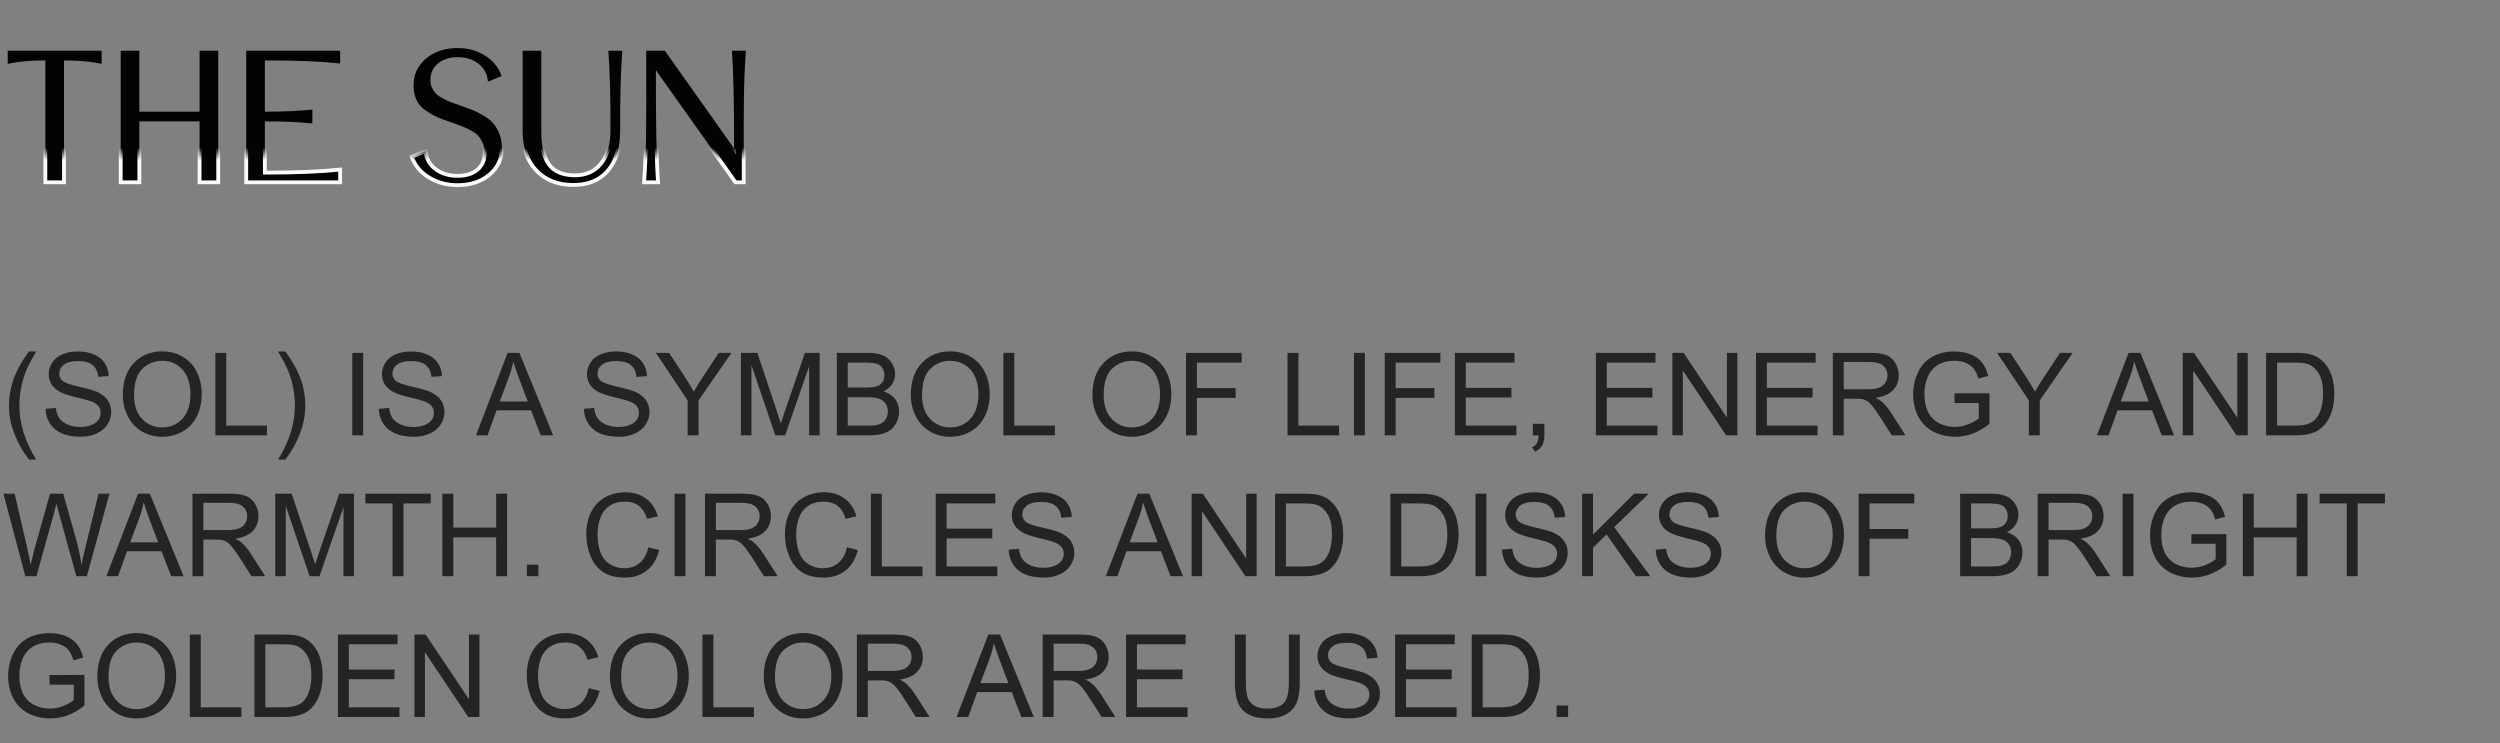 <?xml version="1.0" encoding="UTF-8"?> <svg xmlns="http://www.w3.org/2000/svg" viewBox="0 0 195.157 58" fill="none"><rect x="0" y="0" width="195.157" height="58" fill="#808080" stroke="none"/><path d="M2.261 35.877C1.825 35.326 1.456 34.682 1.154 33.944C0.853 33.206 0.702 32.442 0.702 31.651C0.702 30.955 0.815 30.287 1.04 29.648C1.304 28.908 1.711 28.17 2.261 27.435H2.828C2.473 28.044 2.239 28.479 2.125 28.739C1.946 29.143 1.806 29.565 1.703 30.004C1.577 30.552 1.514 31.102 1.514 31.656C1.514 33.064 1.952 34.471 2.828 35.877H2.261ZM3.557 31.915L4.361 31.845C4.399 32.167 4.487 32.432 4.624 32.64C4.765 32.845 4.982 33.012 5.274 33.14C5.567 33.266 5.897 33.329 6.263 33.329C6.588 33.329 6.875 33.281 7.124 33.184C7.372 33.088 7.557 32.956 7.677 32.789C7.8 32.619 7.861 32.435 7.861 32.236C7.861 32.034 7.803 31.858 7.686 31.709C7.569 31.556 7.375 31.429 7.106 31.326C6.933 31.259 6.551 31.155 5.96 31.015C5.368 30.871 4.954 30.736 4.717 30.61C4.409 30.449 4.179 30.25 4.027 30.013C3.878 29.773 3.803 29.505 3.803 29.209C3.803 28.884 3.895 28.581 4.08 28.3C4.264 28.016 4.533 27.801 4.888 27.654C5.242 27.508 5.636 27.435 6.069 27.435C6.547 27.435 6.967 27.512 7.33 27.668C7.696 27.82 7.977 28.045 8.173 28.344C8.37 28.643 8.475 28.981 8.49 29.359L7.673 29.42C7.629 29.013 7.479 28.706 7.225 28.498C6.973 28.29 6.599 28.186 6.105 28.186C5.589 28.186 5.213 28.281 4.976 28.471C4.741 28.659 4.624 28.886 4.624 29.152C4.624 29.384 4.708 29.574 4.875 29.723C5.039 29.873 5.466 30.026 6.157 30.184C6.851 30.34 7.327 30.476 7.585 30.593C7.96 30.766 8.236 30.985 8.415 31.252C8.594 31.515 8.683 31.82 8.683 32.165C8.683 32.508 8.585 32.832 8.389 33.136C8.192 33.438 7.91 33.673 7.541 33.843C7.175 34.01 6.762 34.094 6.302 34.094C5.719 34.094 5.23 34.009 4.835 33.839C4.443 33.669 4.134 33.414 3.908 33.075C3.686 32.732 3.569 32.345 3.557 31.915ZM9.588 30.848C9.588 29.779 9.875 28.943 10.449 28.34C11.023 27.733 11.763 27.43 12.671 27.43C13.266 27.43 13.802 27.572 14.279 27.857C14.756 28.14 15.119 28.537 15.368 29.047C15.62 29.553 15.746 30.129 15.746 30.773C15.746 31.426 15.614 32.01 15.351 32.526C15.087 33.041 14.714 33.432 14.231 33.698C13.747 33.962 13.226 34.094 12.667 34.094C12.061 34.094 11.519 33.947 11.042 33.655C10.564 33.362 10.203 32.962 9.957 32.455C9.711 31.949 9.588 31.413 9.588 30.848ZM10.466 30.861C10.466 31.637 10.674 32.249 11.09 32.697C11.509 33.142 12.033 33.364 12.662 33.364C13.304 33.364 13.831 33.139 14.244 32.688C14.66 32.237 14.867 31.597 14.867 30.769C14.867 30.244 14.778 29.788 14.6 29.398C14.424 29.006 14.165 28.703 13.822 28.489C13.482 28.272 13.1 28.164 12.676 28.164C12.072 28.164 11.553 28.372 11.116 28.788C10.683 29.2 10.466 29.892 10.466 30.861ZM16.813 33.984V27.544H17.665V33.224H20.837V33.984H16.813ZM22.273 35.877H21.706C22.582 34.471 23.02 33.064 23.02 31.656C23.02 31.105 22.957 30.559 22.831 30.017C22.731 29.578 22.592 29.157 22.414 28.752C22.299 28.489 22.064 28.05 21.706 27.435H22.273C22.824 28.17 23.231 28.908 23.494 29.648C23.72 30.287 23.832 30.955 23.832 31.651C23.832 32.442 23.68 33.206 23.376 33.944C23.074 34.682 22.706 35.326 22.273 35.877ZM27.5 33.984V27.544H28.352V33.984H27.5ZM29.569 31.915L30.373 31.845C30.411 32.167 30.499 32.432 30.636 32.64C30.777 32.845 30.994 33.012 31.286 33.14C31.579 33.266 31.909 33.329 32.275 33.329C32.6 33.329 32.887 33.281 33.135 33.184C33.385 33.088 33.569 32.956 33.689 32.789C33.812 32.619 33.874 32.435 33.874 32.236C33.874 32.034 33.815 31.858 33.698 31.709C33.581 31.556 33.387 31.429 33.118 31.326C32.945 31.259 32.563 31.155 31.972 31.015C31.38 30.871 30.966 30.736 30.729 30.61C30.421 30.449 30.191 30.25 30.039 30.013C29.89 29.773 29.815 29.505 29.815 29.209C29.815 28.884 29.907 28.581 30.092 28.3C30.276 28.016 30.545 27.801 30.9 27.654C31.254 27.508 31.648 27.435 32.081 27.435C32.559 27.435 32.979 27.512 33.342 27.668C33.708 27.82 33.989 28.045 34.185 28.344C34.382 28.643 34.487 28.981 34.502 29.359L33.685 29.42C33.641 29.013 33.491 28.706 33.237 28.498C32.985 28.29 32.611 28.186 32.116 28.186C31.601 28.186 31.225 28.281 30.988 28.471C30.753 28.659 30.636 28.886 30.636 29.152C30.636 29.384 30.72 29.574 30.887 29.723C31.051 29.873 31.478 30.026 32.169 30.184C32.863 30.34 33.339 30.476 33.597 30.593C33.972 30.766 34.248 30.985 34.427 31.252C34.606 31.515 34.695 31.82 34.695 32.165C34.695 32.508 34.597 32.832 34.401 33.136C34.204 33.438 33.922 33.673 33.553 33.843C33.187 34.01 32.774 34.094 32.314 34.094C31.731 34.094 31.242 34.009 30.847 33.839C30.455 33.669 30.146 33.414 29.92 33.075C29.698 32.732 29.581 32.345 29.569 31.915ZM37.155 33.984L39.628 27.544H40.546L43.181 33.984H42.21L41.459 32.034H38.767L38.06 33.984H37.155ZM39.013 31.34H41.196L40.524 29.556C40.319 29.014 40.166 28.569 40.067 28.221C39.985 28.634 39.869 29.044 39.72 29.451L39.013 31.34ZM45.575 31.915L46.379 31.845C46.417 32.167 46.505 32.432 46.642 32.64C46.783 32.845 47 33.012 47.293 33.14C47.585 33.266 47.915 33.329 48.281 33.329C48.606 33.329 48.893 33.281 49.142 33.184C49.391 33.088 49.575 32.956 49.695 32.789C49.818 32.619 49.88 32.435 49.88 32.236C49.88 32.034 49.821 31.858 49.704 31.709C49.587 31.556 49.394 31.429 49.124 31.326C48.951 31.259 48.569 31.155 47.978 31.015C47.386 30.871 46.972 30.736 46.735 30.61C46.427 30.449 46.197 30.25 46.045 30.013C45.896 29.773 45.821 29.505 45.821 29.209C45.821 28.884 45.913 28.581 46.098 28.3C46.282 28.016 46.552 27.801 46.906 27.654C47.26 27.508 47.654 27.435 48.087 27.435C48.565 27.435 48.985 27.512 49.348 27.668C49.714 27.82 49.995 28.045 50.191 28.344C50.388 28.643 50.493 28.981 50.508 29.359L49.691 29.42C49.647 29.013 49.497 28.706 49.243 28.498C48.991 28.29 48.617 28.186 48.123 28.186C47.607 28.186 47.231 28.281 46.994 28.471C46.76 28.659 46.642 28.886 46.642 29.152C46.642 29.384 46.726 29.574 46.893 29.723C47.057 29.873 47.484 30.026 48.175 30.184C48.869 30.34 49.345 30.476 49.603 30.593C49.978 30.766 50.254 30.985 50.433 31.252C50.612 31.515 50.701 31.82 50.701 32.165C50.701 32.508 50.603 32.832 50.407 33.136C50.211 33.438 49.928 33.673 49.559 33.843C49.193 34.01 48.78 34.094 48.32 34.094C47.738 34.094 47.249 34.009 46.853 33.839C46.461 33.669 46.152 33.414 45.926 33.075C45.704 32.732 45.587 32.345 45.575 31.915ZM53.679 33.984V31.256L51.197 27.544H52.234L53.503 29.486C53.738 29.849 53.956 30.212 54.158 30.575C54.351 30.239 54.585 29.859 54.861 29.438L56.108 27.544H57.101L54.531 31.256V33.984H53.679ZM57.839 33.984V27.544H59.121L60.645 32.104C60.786 32.529 60.889 32.846 60.953 33.057C61.026 32.823 61.14 32.479 61.296 32.025L62.837 27.544H63.984V33.984H63.162V28.594L61.291 33.984H60.522L58.66 28.502V33.984H57.839ZM65.323 33.984V27.544H67.739C68.231 27.544 68.625 27.61 68.921 27.742C69.22 27.871 69.452 28.072 69.619 28.344C69.789 28.613 69.874 28.896 69.874 29.192C69.874 29.467 69.799 29.726 69.65 29.969C69.501 30.212 69.275 30.408 68.973 30.558C69.363 30.672 69.662 30.867 69.87 31.142C70.08 31.417 70.186 31.742 70.186 32.117C70.186 32.419 70.121 32.7 69.993 32.96C69.867 33.218 69.71 33.417 69.523 33.558C69.335 33.698 69.099 33.805 68.816 33.878C68.534 33.949 68.189 33.984 67.779 33.984H65.323ZM66.176 30.25H67.568C67.946 30.25 68.217 30.225 68.38 30.176C68.597 30.111 68.76 30.004 68.868 29.855C68.979 29.706 69.035 29.518 69.035 29.293C69.035 29.079 68.984 28.892 68.881 28.731C68.779 28.566 68.632 28.455 68.442 28.397C68.252 28.335 67.925 28.304 67.463 28.304H66.176V30.25ZM66.176 33.224H67.779C68.054 33.224 68.247 33.214 68.359 33.193C68.555 33.158 68.719 33.1 68.851 33.018C68.982 32.936 69.091 32.817 69.176 32.662C69.261 32.504 69.303 32.322 69.303 32.117C69.303 31.877 69.242 31.669 69.118 31.493C68.995 31.315 68.824 31.19 68.605 31.12C68.388 31.047 68.075 31.01 67.665 31.01H66.176V33.224ZM71.099 30.848C71.099 29.779 71.387 28.943 71.961 28.34C72.534 27.733 73.275 27.43 74.183 27.43C74.777 27.43 75.313 27.572 75.791 27.857C76.268 28.14 76.631 28.537 76.88 29.047C77.132 29.553 77.258 30.129 77.258 30.773C77.258 31.426 77.126 32.01 76.862 32.526C76.599 33.041 76.226 33.432 75.742 33.698C75.259 33.962 74.738 34.094 74.178 34.094C73.573 34.094 73.031 33.947 72.554 33.655C72.076 33.362 71.714 32.962 71.469 32.455C71.222 31.949 71.099 31.413 71.099 30.848ZM71.978 30.861C71.978 31.637 72.186 32.249 72.602 32.697C73.021 33.142 73.545 33.364 74.174 33.364C74.815 33.364 75.343 33.139 75.755 32.688C76.171 32.237 76.379 31.597 76.379 30.769C76.379 30.244 76.29 29.788 76.111 29.398C75.936 29.006 75.677 28.703 75.334 28.489C74.994 28.272 74.612 28.164 74.187 28.164C73.584 28.164 73.064 28.372 72.628 28.788C72.195 29.2 71.978 29.892 71.978 30.861ZM78.325 33.984V27.544H79.177V33.224H82.349V33.984H78.325ZM85.278 30.848C85.278 29.779 85.565 28.943 86.139 28.34C86.713 27.733 87.454 27.43 88.362 27.43C88.956 27.43 89.492 27.572 89.969 27.857C90.447 28.14 90.81 28.537 91.059 29.047C91.311 29.553 91.437 30.129 91.437 30.773C91.437 31.426 91.305 32.01 91.041 32.526C90.778 33.041 90.404 33.432 89.921 33.698C89.438 33.962 88.917 34.094 88.357 34.094C87.751 34.094 87.21 33.947 86.732 33.655C86.255 33.362 85.893 32.962 85.647 32.455C85.401 31.949 85.278 31.413 85.278 30.848ZM86.157 30.861C86.157 31.637 86.365 32.249 86.78 32.697C87.199 33.142 87.724 33.364 88.353 33.364C88.994 33.364 89.521 33.139 89.934 32.688C90.35 32.237 90.558 31.597 90.558 30.769C90.558 30.244 90.469 29.788 90.29 29.398C90.114 29.006 89.855 28.703 89.513 28.489C89.173 28.272 88.791 28.164 88.366 28.164C87.763 28.164 87.243 28.372 86.807 28.788C86.373 29.2 86.157 29.892 86.157 30.861ZM92.583 33.984V27.544H96.927V28.304H93.435V30.299H96.457V31.058H93.435V33.984H92.583ZM100.507 33.984V27.544H101.359V33.224H104.53V33.984H100.507ZM105.695 33.984V27.544H106.547V33.984H105.695ZM108.097 33.984V27.544H112.441V28.304H108.949V30.299H111.971V31.058H108.949V33.984H108.097ZM113.57 33.984V27.544H118.226V28.304H114.422V30.277H117.984V31.032H114.422V33.224H118.375V33.984H113.57ZM119.658 33.984V33.083H120.558V33.984C120.558 34.315 120.5 34.581 120.383 34.783C120.266 34.988 120.08 35.146 119.825 35.258L119.605 34.919C119.772 34.846 119.895 34.738 119.974 34.594C120.053 34.454 120.097 34.25 120.106 33.984H119.658ZM124.578 33.984V27.544H129.234V28.304H125.43V30.277H128.992V31.032H125.43V33.224H129.383V33.984H124.578ZM130.551 33.984V27.544H131.425L134.807 32.6V27.544H135.625V33.984H134.75L131.368 28.924V33.984H130.551ZM137.078 33.984V27.544H141.734V28.304H137.93V30.277H141.493V31.032H137.93V33.224H141.884V33.984H137.078ZM143.074 33.984V27.544H145.929C146.503 27.544 146.939 27.603 147.238 27.72C147.537 27.835 147.776 28.038 147.954 28.331C148.133 28.624 148.222 28.947 148.222 29.302C148.222 29.758 148.074 30.143 147.778 30.457C147.483 30.77 147.026 30.969 146.408 31.054C146.633 31.162 146.805 31.269 146.922 31.375C147.171 31.603 147.406 31.889 147.629 32.231L148.749 33.984H147.677L146.825 32.644C146.576 32.258 146.371 31.962 146.21 31.757C146.049 31.552 145.904 31.408 145.775 31.326C145.65 31.244 145.521 31.187 145.389 31.155C145.292 31.135 145.134 31.124 144.915 31.124H143.926V33.984H143.074ZM143.926 30.387H145.758C146.147 30.387 146.452 30.347 146.672 30.268C146.891 30.186 147.058 30.057 147.172 29.881C147.286 29.703 147.343 29.509 147.343 29.302C147.343 28.997 147.232 28.747 147.01 28.55C146.79 28.354 146.442 28.256 145.964 28.256H143.926V30.387ZM152.575 31.458V30.703L155.303 30.698V33.088C154.884 33.422 154.452 33.673 154.007 33.843C153.562 34.01 153.105 34.094 152.636 34.094C152.004 34.094 151.429 33.959 150.91 33.689C150.395 33.417 150.005 33.025 149.742 32.512C149.478 32 149.347 31.428 149.347 30.795C149.347 30.168 149.477 29.584 149.737 29.042C150.001 28.498 150.379 28.094 150.871 27.83C151.363 27.566 151.929 27.435 152.57 27.435C153.036 27.435 153.456 27.511 153.831 27.663C154.209 27.813 154.505 28.022 154.718 28.291C154.932 28.561 155.095 28.912 155.206 29.346L154.437 29.556C154.341 29.228 154.221 28.971 154.077 28.783C153.934 28.596 153.729 28.446 153.462 28.335C153.196 28.221 152.9 28.164 152.575 28.164C152.185 28.164 151.849 28.224 151.565 28.344C151.281 28.461 151.051 28.616 150.875 28.81C150.702 29.003 150.568 29.215 150.471 29.447C150.307 29.845 150.225 30.277 150.225 30.742C150.225 31.316 150.323 31.796 150.519 32.183C150.718 32.57 151.007 32.856 151.385 33.044C151.762 33.231 152.163 33.325 152.588 33.325C152.957 33.325 153.317 33.255 153.669 33.114C154.02 32.971 154.286 32.818 154.468 32.657V31.458H152.575ZM158.377 33.984V31.256L155.896 27.544H156.932L158.202 29.486C158.436 29.849 158.654 30.212 158.856 30.575C159.049 30.239 159.284 29.859 159.559 29.438L160.806 27.544H161.799L159.23 31.256V33.984H158.377ZM163.692 33.984L166.165 27.544H167.083L169.719 33.984H168.748L167.997 32.034H165.304L164.597 33.984H163.692ZM165.55 31.34H167.733L167.061 29.556C166.856 29.014 166.704 28.569 166.604 28.221C166.522 28.634 166.407 29.044 166.257 29.451L165.55 31.34ZM170.391 33.984V27.544H171.265L174.647 32.6V27.544H175.464V33.984H174.59L171.208 28.924V33.984H170.391ZM176.9 33.984V27.544H179.118C179.619 27.544 180.001 27.575 180.265 27.637C180.634 27.722 180.949 27.875 181.209 28.098C181.549 28.385 181.802 28.752 181.969 29.2C182.139 29.646 182.224 30.155 182.224 30.729C182.224 31.218 182.167 31.651 182.053 32.029C181.939 32.407 181.792 32.72 181.613 32.969C181.435 33.215 181.239 33.41 181.025 33.553C180.814 33.694 180.558 33.801 180.256 33.874C179.957 33.947 179.613 33.984 179.224 33.984H176.9ZM177.753 33.224H179.127C179.552 33.224 179.884 33.184 180.124 33.105C180.367 33.026 180.561 32.915 180.704 32.771C180.906 32.57 181.063 32.299 181.174 31.959C181.288 31.616 181.346 31.202 181.346 30.716C181.346 30.042 181.234 29.525 181.012 29.165C180.792 28.802 180.524 28.559 180.208 28.436C179.979 28.348 179.612 28.304 179.105 28.304H177.753V33.224ZM1.976 44.979L0.267 38.539H1.141L2.121 42.76C2.226 43.203 2.317 43.642 2.393 44.078C2.557 43.39 2.654 42.993 2.683 42.888L3.908 38.539H4.936L5.859 41.798C6.09 42.607 6.257 43.367 6.359 44.078C6.441 43.671 6.548 43.204 6.68 42.677L7.69 38.539H8.547L6.781 44.979H5.96L4.602 40.072C4.488 39.662 4.421 39.411 4.4 39.317C4.333 39.612 4.27 39.864 4.211 40.072L2.845 44.979H1.976ZM8.305 44.979L10.778 38.539H11.696L14.332 44.979H13.361L12.61 43.028H9.917L9.21 44.979H8.305ZM10.163 42.334H12.346L11.674 40.551C11.469 40.009 11.317 39.564 11.217 39.216C11.135 39.629 11.02 40.038 10.87 40.446L10.163 42.334ZM15.026 44.979V38.539H17.881C18.455 38.539 18.891 38.598 19.19 38.715C19.488 38.829 19.727 39.033 19.906 39.326C20.084 39.618 20.174 39.942 20.174 40.296C20.174 40.753 20.026 41.138 19.73 41.452C19.434 41.765 18.977 41.964 18.359 42.049C18.585 42.157 18.756 42.264 18.873 42.37C19.122 42.598 19.358 42.883 19.581 43.226L20.701 44.979H19.629L18.777 43.639C18.528 43.252 18.323 42.957 18.162 42.752C18.001 42.547 17.856 42.403 17.727 42.321C17.601 42.239 17.472 42.182 17.34 42.15C17.244 42.129 17.086 42.119 16.866 42.119H15.878V44.979H15.026ZM15.878 41.381H17.709C18.099 41.381 18.403 41.342 18.623 41.263C18.843 41.181 19.01 41.052 19.124 40.876C19.238 40.697 19.295 40.504 19.295 40.296C19.295 39.992 19.184 39.741 18.961 39.545C18.742 39.349 18.393 39.251 17.916 39.251H15.878V41.381ZM21.487 44.979V38.539H22.769L24.294 43.099C24.434 43.523 24.537 43.841 24.601 44.052C24.674 43.818 24.789 43.474 24.944 43.02L26.485 38.539H27.632V44.979H26.811V39.589L24.939 44.979H24.171L22.308 39.497V44.979H21.487ZM30.645 44.979V39.299H28.523V38.539H33.628V39.299H31.497V44.979H30.645ZM34.532 44.979V38.539H35.384V41.183H38.732V38.539H39.584V44.979H38.732V41.944H35.384V44.979H34.532ZM41.13 44.979V44.078H42.03V44.979H41.13ZM50.609 42.721L51.461 42.936C51.282 43.636 50.96 44.171 50.494 44.539C50.032 44.905 49.465 45.088 48.795 45.088C48.101 45.088 47.535 44.948 47.099 44.667C46.666 44.383 46.335 43.973 46.107 43.437C45.881 42.901 45.768 42.326 45.768 41.711C45.768 41.04 45.896 40.456 46.15 39.958C46.408 39.457 46.773 39.078 47.244 38.82C47.719 38.56 48.24 38.429 48.808 38.429C49.452 38.429 49.994 38.593 50.433 38.921C50.872 39.249 51.178 39.711 51.351 40.305L50.512 40.503C50.363 40.034 50.146 39.693 49.862 39.479C49.578 39.266 49.221 39.159 48.79 39.159C48.295 39.159 47.881 39.277 47.547 39.514C47.216 39.752 46.983 40.071 46.849 40.472C46.714 40.87 46.647 41.282 46.647 41.706C46.647 42.254 46.726 42.733 46.884 43.142C47.045 43.55 47.294 43.854 47.631 44.056C47.967 44.258 48.332 44.359 48.724 44.359C49.202 44.359 49.606 44.222 49.937 43.946C50.268 43.671 50.491 43.263 50.609 42.721ZM52.66 44.979V38.539H53.512V44.979H52.66ZM55.032 44.979V38.539H57.887C58.461 38.539 58.897 38.598 59.196 38.715C59.495 38.829 59.733 39.033 59.912 39.326C60.091 39.618 60.18 39.942 60.18 40.296C60.18 40.753 60.032 41.138 59.736 41.452C59.44 41.765 58.984 41.964 58.366 42.049C58.591 42.157 58.763 42.264 58.88 42.37C59.129 42.598 59.364 42.883 59.587 43.226L60.707 44.979H59.635L58.783 43.639C58.534 43.252 58.329 42.957 58.168 42.752C58.007 42.547 57.862 42.403 57.733 42.321C57.607 42.239 57.478 42.182 57.347 42.15C57.25 42.129 57.092 42.119 56.872 42.119H55.884V44.979H55.032ZM55.884 41.381H57.716C58.105 41.381 58.41 41.342 58.629 41.263C58.849 41.181 59.016 41.052 59.13 40.876C59.244 40.697 59.301 40.504 59.301 40.296C59.301 39.992 59.19 39.741 58.967 39.545C58.748 39.349 58.399 39.251 57.922 39.251H55.884V41.381ZM66.114 42.721L66.966 42.936C66.788 43.636 66.465 44.171 66 44.539C65.537 44.905 64.971 45.088 64.3 45.088C63.606 45.088 63.041 44.948 62.604 44.667C62.171 44.383 61.84 43.973 61.612 43.437C61.386 42.901 61.274 42.326 61.274 41.711C61.274 41.04 61.401 40.456 61.656 39.958C61.913 39.457 62.278 39.078 62.749 38.82C63.224 38.56 63.745 38.429 64.313 38.429C64.957 38.429 65.499 38.593 65.938 38.921C66.378 39.249 66.684 39.711 66.856 40.305L66.017 40.503C65.868 40.034 65.651 39.693 65.367 39.479C65.083 39.266 64.726 39.159 64.296 39.159C63.801 39.159 63.386 39.277 63.053 39.514C62.722 39.752 62.489 40.071 62.354 40.472C62.219 40.87 62.152 41.282 62.152 41.706C62.152 42.254 62.231 42.733 62.389 43.142C62.55 43.55 62.799 43.854 63.136 44.056C63.473 44.258 63.837 44.359 64.23 44.359C64.707 44.359 65.111 44.222 65.442 43.946C65.773 43.671 65.997 43.263 66.114 42.721ZM67.985 44.979V38.539H68.837V44.219H72.009V44.979H67.985ZM73.045 44.979V38.539H77.701V39.299H73.897V41.271H77.46V42.027H73.897V44.219H77.851V44.979H73.045ZM78.738 42.91L79.542 42.839C79.58 43.162 79.668 43.427 79.805 43.635C79.946 43.839 80.163 44.006 80.456 44.135C80.748 44.261 81.078 44.324 81.444 44.324C81.769 44.324 82.056 44.276 82.305 44.179C82.554 44.083 82.738 43.951 82.858 43.784C82.981 43.614 83.043 43.43 83.043 43.23C83.043 43.028 82.984 42.853 82.867 42.703C82.75 42.551 82.557 42.424 82.287 42.321C82.114 42.254 81.732 42.15 81.141 42.009C80.549 41.866 80.135 41.731 79.898 41.605C79.59 41.444 79.36 41.245 79.208 41.008C79.059 40.768 78.984 40.5 78.984 40.204C78.984 39.879 79.076 39.576 79.261 39.295C79.445 39.011 79.715 38.796 80.069 38.649C80.423 38.503 80.817 38.429 81.25 38.429C81.728 38.429 82.148 38.507 82.511 38.662C82.877 38.815 83.158 39.04 83.354 39.339C83.551 39.637 83.656 39.976 83.671 40.353L82.854 40.415C82.81 40.008 82.66 39.7 82.406 39.492C82.154 39.285 81.78 39.181 81.286 39.181C80.77 39.181 80.394 39.276 80.157 39.466C79.923 39.653 79.805 39.881 79.805 40.147C79.805 40.378 79.889 40.569 80.056 40.718C80.22 40.867 80.647 41.021 81.338 41.179C82.032 41.334 82.508 41.471 82.766 41.588C83.141 41.76 83.417 41.98 83.596 42.246C83.775 42.51 83.864 42.815 83.864 43.16C83.864 43.503 83.766 43.826 83.57 44.131C83.373 44.432 83.091 44.668 82.722 44.838C82.356 45.005 81.943 45.088 81.483 45.088C80.901 45.088 80.412 45.004 80.016 44.834C79.624 44.664 79.315 44.409 79.089 44.069C78.867 43.727 78.75 43.34 78.738 42.91ZM86.324 44.979L88.797 38.539H89.715L92.35 44.979H91.379L90.628 43.028H87.936L87.229 44.979H86.324ZM88.182 42.334H90.365L89.693 40.551C89.488 40.009 89.336 39.564 89.236 39.216C89.154 39.629 89.038 40.038 88.889 40.446L88.182 42.334ZM93.022 44.979V38.539H93.896L97.279 43.595V38.539H98.095V44.979H97.221L93.839 39.919V44.979H93.022ZM99.532 44.979V38.539H101.75C102.251 38.539 102.633 38.57 102.896 38.632C103.265 38.716 103.58 38.87 103.841 39.093C104.18 39.38 104.434 39.747 104.601 40.195C104.77 40.64 104.855 41.15 104.855 41.724C104.855 42.213 104.798 42.646 104.684 43.024C104.57 43.402 104.424 43.715 104.245 43.964C104.066 44.21 103.87 44.405 103.656 44.548C103.446 44.689 103.189 44.796 102.888 44.869C102.589 44.942 102.245 44.979 101.855 44.979H99.532ZM100.384 44.219H101.759C102.183 44.219 102.516 44.179 102.756 44.1C102.999 44.021 103.192 43.91 103.336 43.766C103.538 43.564 103.694 43.293 103.806 42.954C103.92 42.611 103.977 42.197 103.977 41.711C103.977 41.037 103.866 40.52 103.643 40.16C103.424 39.797 103.155 39.554 102.839 39.431C102.611 39.343 102.243 39.299 101.737 39.299H100.384V44.219ZM108.536 44.979V38.539H110.755C111.255 38.539 111.637 38.57 111.901 38.632C112.27 38.716 112.585 38.87 112.845 39.093C113.185 39.38 113.438 39.747 113.605 40.195C113.775 40.64 113.86 41.15 113.86 41.724C113.86 42.213 113.803 42.646 113.689 43.024C113.575 43.402 113.428 43.715 113.249 43.964C113.071 44.21 112.875 44.405 112.661 44.548C112.45 44.689 112.194 44.796 111.892 44.869C111.593 44.942 111.249 44.979 110.86 44.979H108.536ZM109.388 44.219H110.763C111.188 44.219 111.52 44.179 111.76 44.1C112.004 44.021 112.197 43.91 112.34 43.766C112.542 43.564 112.699 43.293 112.81 42.954C112.924 42.611 112.982 42.197 112.982 41.711C112.982 41.037 112.87 40.52 112.648 40.16C112.428 39.797 112.16 39.554 111.844 39.431C111.615 39.343 111.248 39.299 110.741 39.299H109.388V44.219ZM115.182 44.979V38.539H116.034V44.979H115.182ZM117.251 42.91L118.055 42.839C118.093 43.162 118.181 43.427 118.318 43.635C118.459 43.839 118.676 44.006 118.968 44.135C119.261 44.261 119.591 44.324 119.957 44.324C120.282 44.324 120.569 44.276 120.818 44.179C121.066 44.083 121.251 43.951 121.371 43.784C121.494 43.614 121.555 43.43 121.555 43.23C121.555 43.028 121.497 42.853 121.38 42.703C121.263 42.551 121.069 42.424 120.8 42.321C120.627 42.254 120.245 42.15 119.654 42.009C119.062 41.866 118.648 41.731 118.41 41.605C118.103 41.444 117.873 41.245 117.721 41.008C117.572 40.768 117.497 40.5 117.497 40.204C117.497 39.879 117.589 39.576 117.774 39.295C117.958 39.011 118.228 38.796 118.582 38.649C118.936 38.503 119.33 38.429 119.763 38.429C120.241 38.429 120.661 38.507 121.024 38.662C121.39 38.815 121.671 39.04 121.867 39.339C122.063 39.637 122.169 39.976 122.184 40.353L121.367 40.415C121.323 40.008 121.173 39.7 120.919 39.492C120.667 39.285 120.293 39.181 119.799 39.181C119.283 39.181 118.907 39.276 118.67 39.466C118.435 39.653 118.318 39.881 118.318 40.147C118.318 40.378 118.402 40.569 118.569 40.718C118.733 40.867 119.16 41.021 119.851 41.179C120.545 41.334 121.021 41.471 121.279 41.588C121.654 41.76 121.93 41.98 122.109 42.246C122.288 42.51 122.377 42.815 122.377 43.16C122.377 43.503 122.279 43.826 122.082 44.131C121.886 44.432 121.604 44.668 121.235 44.838C120.869 45.005 120.456 45.088 119.996 45.088C119.413 45.088 118.924 45.004 118.529 44.834C118.137 44.664 117.828 44.409 117.602 44.069C117.38 43.727 117.263 43.34 117.251 42.91ZM123.506 44.979V38.539H124.358V41.733L127.556 38.539H128.711L126.009 41.148L128.829 44.979H127.705L125.412 41.719L124.358 42.747V44.979H123.506ZM129.251 42.91L130.055 42.839C130.093 43.162 130.181 43.427 130.318 43.635C130.459 43.839 130.676 44.006 130.968 44.135C131.261 44.261 131.591 44.324 131.957 44.324C132.282 44.324 132.569 44.276 132.818 44.179C133.067 44.083 133.251 43.951 133.371 43.784C133.494 43.614 133.556 43.43 133.556 43.23C133.556 43.028 133.497 42.853 133.38 42.703C133.263 42.551 133.069 42.424 132.8 42.321C132.627 42.254 132.245 42.15 131.654 42.009C131.062 41.866 130.648 41.731 130.411 41.605C130.103 41.444 129.873 41.245 129.721 41.008C129.572 40.768 129.497 40.5 129.497 40.204C129.497 39.879 129.589 39.576 129.774 39.295C129.958 39.011 130.228 38.796 130.582 38.649C130.936 38.503 131.33 38.429 131.764 38.429C132.241 38.429 132.661 38.507 133.024 38.662C133.39 38.815 133.671 39.04 133.868 39.339C134.064 39.637 134.169 39.976 134.184 40.353L133.367 40.415C133.323 40.008 133.173 39.7 132.919 39.492C132.667 39.285 132.294 39.181 131.799 39.181C131.283 39.181 130.907 39.276 130.67 39.466C130.435 39.653 130.318 39.881 130.318 40.147C130.318 40.378 130.402 40.569 130.569 40.718C130.733 40.867 131.16 41.021 131.851 41.179C132.545 41.334 133.021 41.471 133.279 41.588C133.654 41.76 133.931 41.98 134.109 42.246C134.288 42.51 134.377 42.815 134.377 43.16C134.377 43.503 134.279 43.826 134.083 44.131C133.887 44.432 133.604 44.668 133.235 44.838C132.869 45.005 132.456 45.088 131.996 45.088C131.414 45.088 130.925 45.004 130.529 44.834C130.137 44.664 129.828 44.409 129.602 44.069C129.38 43.727 129.263 43.34 129.251 42.91ZM137.785 41.842C137.785 40.774 138.073 39.938 138.647 39.334C139.22 38.728 139.961 38.425 140.869 38.425C141.464 38.425 141.999 38.567 142.477 38.851C142.954 39.135 143.317 39.532 143.566 40.041C143.818 40.548 143.944 41.123 143.944 41.768C143.944 42.421 143.812 43.005 143.549 43.52C143.285 44.036 142.912 44.427 142.428 44.693C141.945 44.957 141.424 45.088 140.865 45.088C140.259 45.088 139.717 44.942 139.24 44.649C138.762 44.356 138.4 43.957 138.155 43.45C137.908 42.943 137.785 42.408 137.785 41.842ZM138.664 41.856C138.664 42.631 138.872 43.244 139.288 43.692C139.707 44.137 140.231 44.359 140.86 44.359C141.501 44.359 142.029 44.134 142.442 43.683C142.857 43.232 143.065 42.592 143.065 41.763C143.065 41.239 142.976 40.782 142.797 40.393C142.622 40 142.363 39.697 142.02 39.484C141.68 39.267 141.298 39.159 140.874 39.159C140.27 39.159 139.751 39.367 139.314 39.782C138.881 40.195 138.664 40.886 138.664 41.856ZM145.09 44.979V38.539H149.434V39.299H145.942V41.293H148.964V42.053H145.942V44.979H145.09ZM153.014 44.979V38.539H155.43C155.922 38.539 156.316 38.605 156.612 38.737C156.91 38.866 157.143 39.066 157.31 39.339C157.48 39.608 157.565 39.891 157.565 40.186C157.565 40.462 157.49 40.721 157.341 40.964C157.191 41.207 156.966 41.403 156.664 41.552C157.054 41.667 157.352 41.861 157.56 42.137C157.771 42.412 157.877 42.737 157.877 43.112C157.877 43.413 157.812 43.694 157.683 43.955C157.557 44.213 157.401 44.412 157.213 44.553C157.026 44.693 156.79 44.8 156.506 44.873C156.225 44.943 155.879 44.979 155.47 44.979H153.014ZM153.866 41.245H155.259C155.637 41.245 155.907 41.22 156.071 41.17C156.288 41.106 156.451 40.999 156.559 40.85C156.67 40.7 156.726 40.513 156.726 40.288C156.726 40.074 156.675 39.886 156.572 39.725C156.47 39.561 156.323 39.45 156.133 39.392C155.942 39.33 155.616 39.299 155.153 39.299H153.866V41.245ZM153.866 44.219H155.47C155.745 44.219 155.938 44.208 156.049 44.188C156.245 44.153 156.41 44.094 156.541 44.012C156.673 43.93 156.781 43.812 156.866 43.656C156.951 43.498 156.994 43.317 156.994 43.112C156.994 42.872 156.932 42.664 156.809 42.488C156.686 42.309 156.515 42.185 156.295 42.115C156.079 42.042 155.765 42.005 155.355 42.005H153.866V44.219ZM159.063 44.979V38.539H161.918C162.492 38.539 162.928 38.598 163.227 38.715C163.525 38.829 163.764 39.033 163.943 39.326C164.121 39.618 164.21 39.942 164.21 40.296C164.21 40.753 164.063 41.138 163.767 41.452C163.471 41.765 163.014 41.964 162.397 42.049C162.622 42.157 162.793 42.264 162.91 42.37C163.159 42.598 163.395 42.883 163.617 43.226L164.738 44.979H163.666L162.814 43.639C162.565 43.252 162.36 42.957 162.199 42.752C162.038 42.547 161.893 42.403 161.764 42.321C161.638 42.239 161.509 42.182 161.377 42.15C161.281 42.129 161.123 42.119 160.903 42.119H159.915V44.979H159.063ZM159.915 41.381H161.746C162.136 41.381 162.44 41.342 162.66 41.263C162.88 41.181 163.046 41.052 163.161 40.876C163.275 40.697 163.332 40.504 163.332 40.296C163.332 39.992 163.221 39.741 162.998 39.545C162.779 39.349 162.43 39.251 161.953 39.251H159.915V41.381ZM165.695 44.979V38.539H166.547V44.979H165.695ZM171.067 42.453V41.697L173.795 41.693V44.083C173.376 44.416 172.944 44.668 172.499 44.838C172.054 45.005 171.597 45.088 171.129 45.088C170.496 45.088 169.921 44.954 169.402 44.684C168.887 44.412 168.498 44.02 168.234 43.507C167.97 42.995 167.839 42.422 167.839 41.79C167.839 41.163 167.969 40.579 168.23 40.037C168.493 39.492 168.871 39.088 169.363 38.825C169.855 38.561 170.421 38.429 171.063 38.429C171.528 38.429 171.949 38.506 172.323 38.658C172.701 38.807 172.997 39.017 173.211 39.286C173.424 39.555 173.587 39.907 173.698 40.34L172.93 40.551C172.833 40.223 172.713 39.966 172.569 39.778C172.426 39.591 172.221 39.441 171.955 39.33C171.688 39.216 171.392 39.159 171.067 39.159C170.678 39.159 170.341 39.219 170.057 39.339C169.773 39.456 169.543 39.611 169.367 39.804C169.195 39.997 169.06 40.21 168.963 40.441C168.799 40.84 168.717 41.271 168.717 41.737C168.717 42.311 168.815 42.791 169.011 43.178C169.211 43.564 169.499 43.851 169.877 44.039C170.255 44.226 170.656 44.32 171.08 44.32C171.449 44.32 171.809 44.249 172.161 44.109C172.512 43.965 172.779 43.813 172.96 43.652V42.453H171.067ZM175.082 44.979V38.539H175.934V41.183H179.281V38.539H180.133V44.979H179.281V41.944H175.934V44.979H175.082ZM183.195 44.979V39.299H181.073V38.539H186.177V39.299H184.047V44.979H183.195ZM3.864 53.448V52.692L6.592 52.688V55.077C6.173 55.411 5.741 55.663 5.296 55.833C4.851 56 4.394 56.083 3.926 56.083C3.293 56.083 2.718 55.948 2.2 55.679C1.684 55.407 1.295 55.014 1.031 54.502C0.768 53.99 0.636 53.417 0.636 52.784C0.636 52.158 0.766 51.574 1.027 51.032C1.29 50.487 1.668 50.083 2.16 49.82C2.652 49.556 3.219 49.424 3.86 49.424C4.326 49.424 4.746 49.5 5.121 49.653C5.498 49.802 5.794 50.011 6.008 50.281C6.222 50.55 6.384 50.902 6.495 51.335L5.727 51.546C5.63 51.218 5.51 50.96 5.367 50.773C5.223 50.585 5.018 50.436 4.752 50.325C4.485 50.211 4.189 50.153 3.864 50.153C3.475 50.153 3.138 50.213 2.854 50.334C2.57 50.451 2.34 50.606 2.164 50.799C1.992 50.992 1.857 51.205 1.76 51.436C1.596 51.834 1.514 52.266 1.514 52.732C1.514 53.306 1.613 53.786 1.809 54.172C2.008 54.559 2.296 54.846 2.674 55.033C3.052 55.221 3.453 55.314 3.878 55.314C4.247 55.314 4.607 55.244 4.958 55.104C5.309 54.96 5.576 54.808 5.758 54.647V53.448H3.864ZM7.594 52.837C7.594 51.768 7.881 50.932 8.454 50.329C9.028 49.723 9.769 49.42 10.677 49.42C11.271 49.42 11.807 49.562 12.285 49.846C12.762 50.13 13.125 50.527 13.374 51.036C13.626 51.543 13.752 52.118 13.752 52.762C13.752 53.416 13.62 54 13.356 54.515C13.093 55.031 12.72 55.421 12.236 55.688C11.753 55.951 11.232 56.083 10.673 56.083C10.067 56.083 9.525 55.937 9.047 55.644C8.57 55.351 8.208 54.951 7.963 54.445C7.717 53.938 7.594 53.402 7.594 52.837ZM8.472 52.85C8.472 53.626 8.68 54.238 9.096 54.687C9.515 55.132 10.039 55.354 10.668 55.354C11.31 55.354 11.837 55.129 12.25 54.678C12.665 54.227 12.873 53.587 12.873 52.758C12.873 52.234 12.784 51.777 12.605 51.388C12.43 50.995 12.17 50.692 11.828 50.479C11.488 50.262 11.106 50.153 10.681 50.153C10.078 50.153 9.558 50.361 9.122 50.777C8.689 51.19 8.472 51.881 8.472 52.85ZM14.819 55.973V49.534H15.671V55.214H18.843V55.973H14.819ZM19.862 55.973V49.534H22.08C22.581 49.534 22.963 49.565 23.226 49.626C23.595 49.711 23.91 49.865 24.171 50.087C24.51 50.375 24.764 50.742 24.931 51.19C25.1 51.635 25.185 52.145 25.185 52.719C25.185 53.208 25.128 53.641 25.014 54.019C24.9 54.396 24.753 54.71 24.575 54.959C24.396 55.205 24.2 55.399 23.986 55.543C23.775 55.684 23.519 55.79 23.217 55.864C22.919 55.937 22.575 55.973 22.185 55.973H19.862ZM20.714 55.214H22.089C22.513 55.214 22.846 55.174 23.086 55.095C23.329 55.016 23.522 54.905 23.665 54.761C23.868 54.559 24.024 54.288 24.136 53.948C24.25 53.606 24.307 53.191 24.307 52.705C24.307 52.032 24.196 51.515 23.973 51.155C23.753 50.792 23.485 50.549 23.169 50.426C22.941 50.338 22.573 50.294 22.067 50.294H20.714V55.214ZM26.38 55.973V49.534H31.036V50.294H27.232V52.266H30.794V53.022H27.232V55.214H31.185V55.973H26.38ZM32.354 55.973V49.534H33.228L36.61 54.59V49.534H37.427V55.973H36.553L33.171 50.913V55.973H32.354ZM45.962 53.716L46.814 53.931C46.635 54.631 46.313 55.165 45.847 55.534C45.385 55.9 44.818 56.083 44.148 56.083C43.453 56.083 42.888 55.943 42.452 55.662C42.019 55.377 41.688 54.968 41.459 54.432C41.234 53.896 41.121 53.32 41.121 52.705C41.121 52.035 41.248 51.451 41.503 50.953C41.761 50.452 42.125 50.073 42.597 49.815C43.071 49.554 43.593 49.424 44.161 49.424C44.805 49.424 45.347 49.588 45.786 49.916C46.225 50.244 46.531 50.705 46.704 51.3L45.865 51.498C45.716 51.029 45.499 50.688 45.215 50.474C44.931 50.26 44.574 50.153 44.143 50.153C43.648 50.153 43.234 50.272 42.9 50.509C42.569 50.746 42.336 51.065 42.202 51.467C42.067 51.865 42 52.276 42 52.701C42 53.249 42.079 53.727 42.237 54.137C42.398 54.544 42.647 54.849 42.984 55.051C43.32 55.253 43.685 55.354 44.077 55.354C44.555 55.354 44.959 55.217 45.289 54.941C45.62 54.666 45.844 54.257 45.962 53.716ZM47.609 52.837C47.609 51.768 47.896 50.932 48.47 50.329C49.044 49.723 49.784 49.42 50.692 49.42C51.287 49.42 51.823 49.562 52.3 49.846C52.777 50.13 53.14 50.527 53.389 51.036C53.641 51.543 53.767 52.118 53.767 52.762C53.767 53.416 53.635 54 53.372 54.515C53.108 55.031 52.735 55.421 52.251 55.688C51.768 55.951 51.247 56.083 50.688 56.083C50.082 56.083 49.54 55.937 49.063 55.644C48.585 55.351 48.224 54.951 47.978 54.445C47.732 53.938 47.609 53.402 47.609 52.837ZM48.487 52.85C48.487 53.626 48.695 54.238 49.111 54.687C49.53 55.132 50.054 55.354 50.683 55.354C51.325 55.354 51.852 55.129 52.265 54.678C52.68 54.227 52.888 53.587 52.888 52.758C52.888 52.234 52.799 51.777 52.62 51.388C52.445 50.995 52.186 50.692 51.843 50.479C51.503 50.262 51.121 50.153 50.697 50.153C50.093 50.153 49.574 50.361 49.137 50.777C48.704 51.19 48.487 51.881 48.487 52.85ZM54.834 55.973V49.534H55.687V55.214H58.858V55.973H54.834ZM59.618 52.837C59.618 51.768 59.905 50.932 60.478 50.329C61.052 49.723 61.793 49.42 62.701 49.42C63.296 49.42 63.831 49.562 64.309 49.846C64.786 50.13 65.149 50.527 65.398 51.036C65.65 51.543 65.776 52.118 65.776 52.762C65.776 53.416 65.644 54 65.38 54.515C65.117 55.031 64.744 55.421 64.26 55.688C63.777 55.951 63.256 56.083 62.697 56.083C62.09 56.083 61.549 55.937 61.071 55.644C60.594 55.351 60.233 54.951 59.987 54.445C59.741 53.938 59.618 53.402 59.618 52.837ZM60.496 52.85C60.496 53.626 60.704 54.238 61.12 54.687C61.538 55.132 62.063 55.354 62.692 55.354C63.334 55.354 63.861 55.129 64.274 54.678C64.689 54.227 64.897 53.587 64.897 52.758C64.897 52.234 64.808 51.777 64.63 51.388C64.454 50.995 64.194 50.692 63.852 50.479C63.512 50.262 63.13 50.153 62.705 50.153C62.102 50.153 61.582 50.361 61.146 50.777C60.713 51.19 60.496 51.881 60.496 52.85ZM66.891 55.973V49.534H69.747C70.321 49.534 70.757 49.593 71.055 49.71C71.354 49.824 71.593 50.027 71.772 50.32C71.95 50.613 72.04 50.937 72.04 51.291C72.04 51.748 71.892 52.133 71.596 52.446C71.3 52.76 70.843 52.959 70.225 53.044C70.451 53.152 70.622 53.259 70.739 53.364C70.988 53.593 71.224 53.878 71.447 54.221L72.567 55.973H71.495L70.643 54.634C70.394 54.247 70.189 53.951 70.028 53.746C69.867 53.542 69.722 53.398 69.593 53.316C69.467 53.234 69.338 53.177 69.206 53.145C69.11 53.124 68.952 53.114 68.732 53.114H67.744V55.973H66.891ZM67.744 52.376H69.575C69.965 52.376 70.269 52.336 70.489 52.257C70.709 52.175 70.876 52.047 70.99 51.871C71.104 51.692 71.161 51.499 71.161 51.291C71.161 50.987 71.05 50.736 70.827 50.54C70.607 50.344 70.259 50.246 69.782 50.246H67.744V52.376ZM74.675 55.973L77.148 49.534H78.066L80.701 55.973H79.731L78.979 54.023H76.287L75.58 55.973H74.675ZM76.533 53.329H78.716L78.044 51.546C77.839 51.004 77.687 50.559 77.587 50.211C77.505 50.623 77.389 51.033 77.24 51.44L76.533 53.329ZM81.395 55.973V49.534H84.25C84.824 49.534 85.261 49.593 85.559 49.71C85.858 49.824 86.097 50.027 86.275 50.32C86.454 50.613 86.543 50.937 86.543 51.291C86.543 51.748 86.395 52.133 86.1 52.446C85.804 52.76 85.347 52.959 84.729 53.044C84.955 53.152 85.126 53.259 85.243 53.364C85.492 53.593 85.728 53.878 85.95 54.221L87.07 55.973H85.999L85.147 54.634C84.898 54.247 84.693 53.951 84.532 53.746C84.371 53.542 84.225 53.398 84.097 53.316C83.971 53.234 83.842 53.177 83.71 53.145C83.614 53.124 83.455 53.114 83.236 53.114H82.247V55.973H81.395ZM82.247 52.376H84.079C84.469 52.376 84.773 52.336 84.993 52.257C85.212 52.175 85.379 52.047 85.494 51.871C85.608 51.692 85.665 51.499 85.665 51.291C85.665 50.987 85.554 50.736 85.331 50.54C85.111 50.344 84.763 50.246 84.286 50.246H82.247V52.376ZM87.901 55.973V49.534H92.557V50.294H88.753V52.266H92.315V53.022H88.753V55.214H92.706V55.973H87.901ZM100.612 49.534H101.465V53.254C101.465 53.902 101.391 54.416 101.245 54.796C101.098 55.177 100.833 55.487 100.45 55.728C100.069 55.965 99.568 56.083 98.948 56.083C98.344 56.083 97.851 55.979 97.467 55.771C97.084 55.563 96.81 55.263 96.646 54.871C96.482 54.476 96.4 53.937 96.4 53.254V49.534H97.252V53.25C97.252 53.809 97.303 54.222 97.406 54.489C97.511 54.752 97.69 54.956 97.942 55.099C98.197 55.243 98.507 55.314 98.873 55.314C99.5 55.314 99.946 55.173 100.213 54.888C100.479 54.604 100.612 54.058 100.612 53.25V49.534ZM102.598 53.905L103.402 53.834C103.44 54.157 103.528 54.421 103.665 54.629C103.806 54.834 104.022 55.001 104.315 55.13C104.608 55.256 104.937 55.319 105.303 55.319C105.629 55.319 105.915 55.271 106.164 55.174C106.413 55.077 106.598 54.946 106.718 54.779C106.841 54.609 106.902 54.424 106.902 54.225C106.902 54.023 106.844 53.847 106.727 53.698C106.61 53.546 106.416 53.418 106.147 53.316C105.974 53.249 105.592 53.145 105 53.004C104.409 52.861 103.995 52.726 103.757 52.6C103.45 52.439 103.22 52.24 103.068 52.003C102.918 51.762 102.844 51.495 102.844 51.199C102.844 50.874 102.936 50.571 103.12 50.29C103.305 50.005 103.574 49.79 103.929 49.644C104.283 49.497 104.677 49.424 105.11 49.424C105.588 49.424 106.008 49.502 106.371 49.657C106.737 49.809 107.018 50.035 107.214 50.334C107.41 50.632 107.516 50.971 107.53 51.348L106.714 51.41C106.67 51.003 106.52 50.695 106.265 50.487C106.014 50.279 105.64 50.175 105.145 50.175C104.63 50.175 104.254 50.271 104.017 50.461C103.782 50.648 103.665 50.875 103.665 51.142C103.665 51.373 103.748 51.563 103.915 51.713C104.08 51.862 104.507 52.016 105.198 52.174C105.892 52.329 106.368 52.465 106.626 52.583C107 52.755 107.277 52.975 107.456 53.241C107.634 53.505 107.724 53.809 107.724 54.155C107.724 54.498 107.626 54.821 107.429 55.126C107.233 55.427 106.951 55.663 106.582 55.833C106.216 56 105.803 56.083 105.343 56.083C104.76 56.083 104.271 55.998 103.876 55.828C103.484 55.659 103.175 55.404 102.949 55.064C102.727 54.721 102.609 54.335 102.598 53.905ZM108.905 55.973V49.534H113.561V50.294H109.757V52.266H113.32V53.022H109.757V55.214H113.711V55.973H108.905ZM114.888 55.973V49.534H117.106C117.607 49.534 117.989 49.565 118.252 49.626C118.621 49.711 118.936 49.865 119.197 50.087C119.536 50.375 119.79 50.742 119.957 51.19C120.126 51.635 120.211 52.145 120.211 52.719C120.211 53.208 120.154 53.641 120.04 54.019C119.926 54.396 119.78 54.71 119.601 54.959C119.422 55.205 119.226 55.399 119.012 55.543C118.802 55.684 118.545 55.79 118.244 55.864C117.945 55.937 117.601 55.973 117.211 55.973H114.888ZM115.74 55.214H117.115C117.539 55.214 117.872 55.174 118.112 55.095C118.355 55.016 118.548 54.905 118.692 54.761C118.894 54.559 119.05 54.288 119.162 53.948C119.276 53.606 119.333 53.191 119.333 52.705C119.333 52.032 119.222 51.515 118.999 51.155C118.78 50.792 118.511 50.549 118.195 50.426C117.967 50.338 117.599 50.294 117.093 50.294H115.74V55.214ZM121.511 55.973V55.073H122.412V55.973H121.511Z" fill="#242424"></path><mask id="path-2-outside-1_2137_427" maskUnits="userSpaceOnUse" x="0" y="12" width="236" height="48" fill="black"><rect fill="white" y="2.999" width="58.972" height="11.994"></rect><path d="M3.54 14.231V4.716C2.412 4.716 1.432 4.804 0.602 4.982V3.96H7.934V4.982C7.104 4.804 6.124 4.716 4.996 4.716V14.231H3.54ZM9.422 14.231V3.96H10.878V8.718H15.58V3.96H17.035V14.231H15.58V9.473H10.878V14.231H9.422ZM19.221 14.231V3.96H26.553V4.954C25.07 4.795 23.111 4.716 20.676 4.716V8.718C22.159 8.718 23.395 8.662 24.384 8.55V9.641C23.395 9.529 22.159 9.473 20.676 9.473V13.476C23.111 13.476 25.07 13.396 26.553 13.238V14.231H19.221ZM35.711 14.455C34.881 14.455 34.139 14.255 33.486 13.853C32.833 13.452 32.385 12.916 32.143 12.244L33.22 11.796C33.267 12.365 33.523 12.832 33.99 13.196C34.456 13.55 35.035 13.727 35.725 13.727C36.369 13.727 36.882 13.569 37.264 13.252C37.647 12.925 37.838 12.491 37.838 11.95C37.838 11.661 37.787 11.4 37.684 11.167C37.581 10.933 37.465 10.747 37.334 10.607C37.213 10.458 37.012 10.313 36.733 10.173C36.453 10.024 36.224 9.917 36.047 9.851C35.879 9.786 35.608 9.688 35.235 9.557C34.769 9.399 34.405 9.264 34.144 9.152C33.892 9.04 33.598 8.872 33.262 8.648C32.926 8.424 32.679 8.149 32.521 7.822C32.362 7.496 32.283 7.113 32.283 6.675C32.283 5.826 32.605 5.126 33.248 4.576C33.901 4.025 34.727 3.75 35.725 3.75C36.537 3.75 37.255 3.951 37.88 4.352C38.505 4.744 38.929 5.271 39.153 5.933L38.09 6.381C38.053 5.812 37.815 5.35 37.376 4.996C36.938 4.641 36.387 4.464 35.725 4.464C35.091 4.464 34.578 4.627 34.186 4.954C33.794 5.28 33.598 5.709 33.598 6.241C33.598 6.465 33.64 6.67 33.724 6.857C33.817 7.043 33.92 7.197 34.032 7.319C34.153 7.44 34.33 7.561 34.564 7.682C34.806 7.804 35.016 7.902 35.193 7.976C35.37 8.042 35.622 8.13 35.949 8.242C36.35 8.382 36.658 8.494 36.872 8.578C37.087 8.662 37.362 8.802 37.698 8.998C38.043 9.194 38.305 9.394 38.482 9.599C38.668 9.805 38.832 10.08 38.971 10.425C39.111 10.761 39.181 11.139 39.181 11.559C39.181 12.398 38.855 13.093 38.202 13.644C37.549 14.185 36.719 14.455 35.711 14.455ZM44.758 14.441C43.555 14.441 42.594 14.068 41.876 13.322C41.167 12.575 40.808 11.559 40.798 10.271V3.96H42.253V10.187C42.253 11.391 42.449 12.267 42.841 12.818C43.233 13.368 43.872 13.658 44.758 13.685C45.663 13.713 46.372 13.42 46.885 12.804C47.398 12.179 47.655 11.307 47.655 10.187C47.664 7.612 47.608 5.537 47.487 3.96H48.578C48.457 5.537 48.401 7.612 48.41 10.187V10.327C48.392 11.624 48.061 12.636 47.417 13.364C46.783 14.082 45.896 14.441 44.758 14.441ZM50.278 14.231C50.362 13.074 50.413 11.862 50.432 10.593C50.451 9.315 50.455 7.104 50.446 3.96H51.901L57.303 11.586C57.312 8.153 57.256 5.611 57.135 3.96H58.226C58.142 5.117 58.091 6.334 58.072 7.612C58.054 8.881 58.049 11.087 58.058 14.231H57.415L51.202 5.485C51.192 9.655 51.248 12.571 51.37 14.231H50.278Z"></path></mask><path d="M3.54 14.231V4.716C2.412 4.716 1.432 4.804 0.602 4.982V3.96H7.934V4.982C7.104 4.804 6.124 4.716 4.996 4.716V14.231H3.54ZM9.422 14.231V3.96H10.878V8.718H15.58V3.96H17.035V14.231H15.58V9.473H10.878V14.231H9.422ZM19.221 14.231V3.96H26.553V4.954C25.07 4.795 23.111 4.716 20.676 4.716V8.718C22.159 8.718 23.395 8.662 24.384 8.55V9.641C23.395 9.529 22.159 9.473 20.676 9.473V13.476C23.111 13.476 25.07 13.396 26.553 13.238V14.231H19.221ZM35.711 14.455C34.881 14.455 34.139 14.255 33.486 13.853C32.833 13.452 32.385 12.916 32.143 12.244L33.22 11.796C33.267 12.365 33.523 12.832 33.99 13.196C34.456 13.55 35.035 13.727 35.725 13.727C36.369 13.727 36.882 13.569 37.264 13.252C37.647 12.925 37.838 12.491 37.838 11.95C37.838 11.661 37.787 11.4 37.684 11.167C37.581 10.933 37.465 10.747 37.334 10.607C37.213 10.458 37.012 10.313 36.733 10.173C36.453 10.024 36.224 9.917 36.047 9.851C35.879 9.786 35.608 9.688 35.235 9.557C34.769 9.399 34.405 9.264 34.144 9.152C33.892 9.04 33.598 8.872 33.262 8.648C32.926 8.424 32.679 8.149 32.521 7.822C32.362 7.496 32.283 7.113 32.283 6.675C32.283 5.826 32.605 5.126 33.248 4.576C33.901 4.025 34.727 3.75 35.725 3.75C36.537 3.75 37.255 3.951 37.88 4.352C38.505 4.744 38.929 5.271 39.153 5.933L38.09 6.381C38.053 5.812 37.815 5.35 37.376 4.996C36.938 4.641 36.387 4.464 35.725 4.464C35.091 4.464 34.578 4.627 34.186 4.954C33.794 5.28 33.598 5.709 33.598 6.241C33.598 6.465 33.64 6.67 33.724 6.857C33.817 7.043 33.92 7.197 34.032 7.319C34.153 7.44 34.33 7.561 34.564 7.682C34.806 7.804 35.016 7.902 35.193 7.976C35.37 8.042 35.622 8.13 35.949 8.242C36.35 8.382 36.658 8.494 36.872 8.578C37.087 8.662 37.362 8.802 37.698 8.998C38.043 9.194 38.305 9.394 38.482 9.599C38.668 9.805 38.832 10.08 38.971 10.425C39.111 10.761 39.181 11.139 39.181 11.559C39.181 12.398 38.855 13.093 38.202 13.644C37.549 14.185 36.719 14.455 35.711 14.455ZM44.758 14.441C43.555 14.441 42.594 14.068 41.876 13.322C41.167 12.575 40.808 11.559 40.798 10.271V3.96H42.253V10.187C42.253 11.391 42.449 12.267 42.841 12.818C43.233 13.368 43.872 13.658 44.758 13.685C45.663 13.713 46.372 13.42 46.885 12.804C47.398 12.179 47.655 11.307 47.655 10.187C47.664 7.612 47.608 5.537 47.487 3.96H48.578C48.457 5.537 48.401 7.612 48.41 10.187V10.327C48.392 11.624 48.061 12.636 47.417 13.364C46.783 14.082 45.896 14.441 44.758 14.441ZM50.278 14.231C50.362 13.074 50.413 11.862 50.432 10.593C50.451 9.315 50.455 7.104 50.446 3.96H51.901L57.303 11.586C57.312 8.153 57.256 5.611 57.135 3.96H58.226C58.142 5.117 58.091 6.334 58.072 7.612C58.054 8.881 58.049 11.087 58.058 14.231H57.415L51.202 5.485C51.192 9.655 51.248 12.571 51.37 14.231H50.278Z" fill="#030303"></path><path d="M3.54 14.231H3.39V14.381H3.54V14.231ZM3.54 4.716H3.69V4.566H3.54V4.716ZM0.602 4.982H0.452V5.167L0.633 5.128L0.602 4.982ZM0.602 3.96V3.81H0.452V3.96H0.602ZM7.934 3.96H8.084V3.81H7.934V3.96ZM7.934 4.982L7.903 5.128L8.084 5.167V4.982H7.934ZM4.996 4.716V4.566H4.846V4.716H4.996ZM4.996 14.231V14.381H5.146V14.231H4.996ZM3.69 14.231V4.716H3.39V14.231H3.69ZM3.54 4.566C2.404 4.566 1.414 4.655 0.57 4.835L0.633 5.128C1.45 4.954 2.419 4.866 3.54 4.866V4.566ZM0.752 4.982V3.96H0.452V4.982H0.752ZM0.602 4.11H7.934V3.81H0.602V4.11ZM7.784 3.96V4.982H8.084V3.96H7.784ZM7.966 4.835C7.122 4.655 6.132 4.566 4.996 4.566V4.866C6.117 4.866 7.086 4.954 7.903 5.128L7.966 4.835ZM4.846 4.716V14.231H5.146V4.716H4.846ZM4.996 14.081H3.54V14.381H4.996V14.081ZM9.422 14.231H9.273V14.381H9.422V14.231ZM9.422 3.96V3.81H9.273V3.96H9.422ZM10.878 3.96H11.028V3.81H10.878V3.96ZM10.878 8.718H10.728V8.868H10.878V8.718ZM15.58 8.718V8.868H15.729V8.718H15.58ZM15.58 3.96V3.81H15.43V3.96H15.58ZM17.035 3.96H17.185V3.81H17.035V3.96ZM17.035 14.231V14.381H17.185V14.231H17.035ZM15.58 14.231H15.43V14.381H15.58V14.231ZM15.58 9.473H15.729V9.324H15.58V9.473ZM10.878 9.473V9.324H10.728V9.473H10.878ZM10.878 14.231V14.381H11.028V14.231H10.878ZM9.572 14.231V3.96H9.273V14.231H9.572ZM9.422 4.11H10.878V3.81H9.422V4.11ZM10.728 3.96V8.718H11.028V3.96H10.728ZM10.878 8.868H15.58V8.568H10.878V8.868ZM15.729 8.718V3.96H15.43V8.718H15.729ZM15.58 4.11H17.035V3.81H15.58V4.11ZM16.885 3.96V14.231H17.185V3.96H16.885ZM17.035 14.081H15.58V14.381H17.035V14.081ZM15.729 14.231V9.473H15.43V14.231H15.729ZM15.58 9.324H10.878V9.623H15.58V9.324ZM10.728 9.473V14.231H11.028V9.473H10.728ZM10.878 14.081H9.422V14.381H10.878V14.081ZM19.221 14.231H19.071V14.381H19.221V14.231ZM19.221 3.96V3.81H19.071V3.96H19.221ZM26.553 3.96H26.703V3.81H26.553V3.96ZM26.553 4.954L26.537 5.103L26.703 5.12V4.954H26.553ZM20.676 4.716V4.566H20.526V4.716H20.676ZM20.676 8.718H20.526V8.868H20.676V8.718ZM24.384 8.55H24.534V8.382L24.367 8.401L24.384 8.55ZM24.384 9.641L24.367 9.79L24.534 9.809V9.641H24.384ZM20.676 9.473V9.324H20.526V9.473H20.676ZM20.676 13.476H20.526V13.626H20.676V13.476ZM26.553 13.238H26.703V13.071L26.537 13.089L26.553 13.238ZM26.553 14.231V14.381H26.703V14.231H26.553ZM19.37 14.231V3.96H19.071V14.231H19.37ZM19.221 4.11H26.553V3.81H19.221V4.11ZM26.403 3.96V4.954H26.703V3.96H26.403ZM26.569 4.805C25.078 4.645 23.113 4.566 20.676 4.566V4.866C23.108 4.866 25.061 4.945 26.537 5.103L26.569 4.805ZM20.526 4.716V8.718H20.826V4.716H20.526ZM20.676 8.868C22.162 8.868 23.404 8.812 24.401 8.699L24.367 8.401C23.386 8.512 22.156 8.568 20.676 8.568V8.868ZM24.234 8.55V9.641H24.534V8.55H24.234ZM24.401 9.492C23.404 9.38 22.162 9.324 20.676 9.324V9.623C22.156 9.623 23.386 9.679 24.367 9.79L24.401 9.492ZM20.526 9.473V13.476H20.826V9.473H20.526ZM20.676 13.626C23.113 13.626 25.078 13.546 26.569 13.387L26.537 13.089C25.061 13.246 23.108 13.326 20.676 13.326V13.626ZM26.403 13.238V14.231H26.703V13.238H26.403ZM26.553 14.081H19.221V14.381H26.553V14.081ZM33.486 13.853L33.408 13.981L33.486 13.853ZM32.143 12.244L32.085 12.106L31.953 12.161L32.002 12.295L32.143 12.244ZM33.22 11.796L33.37 11.784L33.353 11.579L33.163 11.658L33.22 11.796ZM33.99 13.196L33.898 13.314L33.899 13.315L33.99 13.196ZM37.264 13.252L37.36 13.367L37.362 13.366L37.264 13.252ZM37.334 10.607L37.218 10.702L37.225 10.709L37.334 10.607ZM36.733 10.173L36.662 10.306L36.666 10.307L36.733 10.173ZM36.047 9.851L35.992 9.991L35.995 9.992L36.047 9.851ZM35.235 9.557L35.285 9.416L35.283 9.415L35.235 9.557ZM34.144 9.152L34.083 9.289L34.085 9.289L34.144 9.152ZM33.262 8.648L33.345 8.523L33.262 8.648ZM32.521 7.822L32.386 7.888L32.521 7.822ZM33.248 4.576L33.151 4.461L33.151 4.462L33.248 4.576ZM37.88 4.352L37.799 4.478L37.8 4.479L37.88 4.352ZM39.153 5.933L39.212 6.071L39.34 6.017L39.295 5.885L39.153 5.933ZM38.09 6.381L37.94 6.391L37.954 6.601L38.148 6.519L38.09 6.381ZM37.376 4.996L37.282 5.112L37.376 4.996ZM34.186 4.954L34.09 4.838L34.186 4.954ZM33.724 6.857L33.587 6.918L33.59 6.924L33.724 6.857ZM34.032 7.319L33.922 7.42L33.926 7.425L34.032 7.319ZM34.564 7.682L34.494 7.815L34.497 7.816L34.564 7.682ZM35.193 7.976L35.135 8.115L35.142 8.117L35.193 7.976ZM35.949 8.242L35.998 8.101L35.998 8.1L35.949 8.242ZM37.698 8.998L37.623 9.127L37.624 9.128L37.698 8.998ZM38.482 9.599L38.368 9.697L38.371 9.7L38.482 9.599ZM38.971 10.425L38.833 10.481L38.833 10.483L38.971 10.425ZM38.202 13.644L38.298 13.759L38.299 13.758L38.202 13.644ZM35.711 14.305C34.906 14.305 34.192 14.111 33.565 13.726L33.408 13.981C34.086 14.398 34.855 14.605 35.711 14.605V14.305ZM33.565 13.726C32.938 13.341 32.514 12.831 32.284 12.193L32.002 12.295C32.257 13.001 32.728 13.564 33.408 13.981L33.565 13.726ZM32.2 12.383L33.278 11.935L33.163 11.658L32.085 12.106L32.2 12.383ZM33.071 11.809C33.121 12.421 33.399 12.925 33.898 13.314L34.082 13.078C33.647 12.738 33.413 12.31 33.37 11.784L33.071 11.809ZM33.899 13.315C34.396 13.693 35.008 13.877 35.725 13.877V13.578C35.061 13.578 34.517 13.408 34.081 13.076L33.899 13.315ZM35.725 13.877C36.393 13.877 36.943 13.712 37.36 13.367L37.169 13.136C36.82 13.425 36.344 13.578 35.725 13.578V13.877ZM37.362 13.366C37.78 13.008 37.988 12.531 37.988 11.95H37.688C37.688 12.451 37.513 12.842 37.167 13.138L37.362 13.366ZM37.988 11.95C37.988 11.643 37.933 11.361 37.821 11.106L37.547 11.227C37.64 11.439 37.688 11.679 37.688 11.95H37.988ZM37.821 11.106C37.714 10.862 37.589 10.66 37.444 10.505L37.225 10.709C37.341 10.834 37.449 11.004 37.547 11.227L37.821 11.106ZM37.451 10.512C37.31 10.339 37.088 10.183 36.8 10.039L36.666 10.307C36.937 10.443 37.116 10.576 37.218 10.702L37.451 10.512ZM36.803 10.041C36.521 9.89 36.285 9.779 36.099 9.711L35.995 9.992C36.163 10.054 36.385 10.158 36.662 10.305L36.803 10.041ZM36.101 9.712C35.931 9.645 35.658 9.547 35.285 9.416L35.186 9.699C35.559 9.83 35.827 9.927 35.993 9.991L36.101 9.712ZM35.283 9.415C34.818 9.257 34.459 9.124 34.203 9.014L34.085 9.289C34.351 9.404 34.719 9.54 35.187 9.699L35.283 9.415ZM34.205 9.015C33.963 8.907 33.677 8.744 33.345 8.523L33.179 8.773C33.519 8.999 33.821 9.172 34.083 9.289L34.205 9.015ZM33.345 8.523C33.029 8.312 32.801 8.057 32.655 7.757L32.386 7.888C32.557 8.241 32.824 8.536 33.179 8.773L33.345 8.523ZM32.655 7.757C32.509 7.454 32.433 7.095 32.433 6.675H32.133C32.133 7.131 32.215 7.537 32.386 7.888L32.655 7.757ZM32.433 6.675C32.433 5.87 32.735 5.212 33.346 4.69L33.151 4.462C32.474 5.041 32.133 5.782 32.133 6.675H32.433ZM33.345 4.69C33.966 4.167 34.756 3.9 35.725 3.9V3.6C34.698 3.6 33.836 3.884 33.151 4.461L33.345 4.69ZM35.725 3.9C36.511 3.9 37.2 4.094 37.799 4.478L37.961 4.226C37.31 3.808 36.563 3.6 35.725 3.6V3.9ZM37.8 4.479C38.398 4.854 38.799 5.353 39.011 5.981L39.295 5.885C39.06 5.188 38.612 4.634 37.96 4.225L37.8 4.479ZM39.095 5.795L38.032 6.243L38.148 6.519L39.212 6.071L39.095 5.795ZM38.24 6.371C38.2 5.761 37.942 5.26 37.47 4.879L37.282 5.112C37.688 5.44 37.906 5.863 37.94 6.391L38.24 6.371ZM37.47 4.879C37.001 4.499 36.415 4.314 35.725 4.314V4.614C36.359 4.614 36.875 4.783 37.282 5.112L37.47 4.879ZM35.725 4.314C35.064 4.314 34.515 4.484 34.09 4.838L34.282 5.069C34.641 4.77 35.117 4.614 35.725 4.614V4.314ZM34.09 4.838C33.662 5.195 33.448 5.667 33.448 6.241H33.748C33.748 5.752 33.926 5.365 34.282 5.069L34.09 4.838ZM33.448 6.241C33.448 6.484 33.494 6.711 33.587 6.918L33.861 6.795C33.786 6.63 33.748 6.446 33.748 6.241H33.448ZM33.59 6.924C33.688 7.12 33.798 7.286 33.922 7.42L34.142 7.217C34.042 7.108 33.947 6.967 33.858 6.79L33.59 6.924ZM33.926 7.425C34.062 7.561 34.254 7.69 34.494 7.815L34.633 7.549C34.407 7.432 34.244 7.319 34.138 7.212L33.926 7.425ZM34.497 7.816C34.741 7.939 34.954 8.038 35.135 8.114L35.251 7.838C35.078 7.765 34.871 7.669 34.631 7.548L34.497 7.816ZM35.142 8.117C35.32 8.183 35.573 8.272 35.9 8.384L35.998 8.1C35.671 7.988 35.421 7.9 35.245 7.836L35.142 8.117ZM35.899 8.384C36.3 8.523 36.606 8.635 36.818 8.718L36.927 8.438C36.71 8.353 36.4 8.241 35.998 8.101L35.899 8.384ZM36.818 8.718C37.022 8.797 37.29 8.933 37.623 9.127L37.774 8.868C37.435 8.671 37.152 8.526 36.927 8.438L36.818 8.718ZM37.624 9.128C37.961 9.319 38.206 9.51 38.368 9.697L38.595 9.501C38.403 9.279 38.126 9.068 37.772 8.867L37.624 9.128ZM38.371 9.7C38.542 9.889 38.697 10.147 38.833 10.481L39.11 10.369C38.966 10.012 38.794 9.721 38.593 9.499L38.371 9.7ZM38.833 10.483C38.964 10.798 39.031 11.155 39.031 11.559H39.331C39.331 11.122 39.259 10.724 39.11 10.367L38.833 10.483ZM39.031 11.559C39.031 12.353 38.725 13.006 38.105 13.529L38.299 13.758C38.985 13.18 39.331 12.443 39.331 11.559H39.031ZM38.106 13.528C37.485 14.043 36.691 14.305 35.711 14.305V14.605C36.747 14.605 37.613 14.326 38.298 13.759L38.106 13.528ZM41.876 13.322L41.767 13.425L41.768 13.426L41.876 13.322ZM40.798 10.271H40.648L40.648 10.272L40.798 10.271ZM40.798 3.96V3.81H40.648V3.96H40.798ZM42.253 3.96H42.403V3.81H42.253V3.96ZM42.841 12.818L42.719 12.905L42.841 12.818ZM44.758 13.685L44.753 13.835L44.754 13.835L44.758 13.685ZM46.885 12.804L47 12.9L47.001 12.899L46.885 12.804ZM47.655 10.187L47.505 10.187V10.187H47.655ZM47.487 3.96V3.81H47.325L47.337 3.972L47.487 3.96ZM48.578 3.96L48.728 3.972L48.74 3.81H48.578V3.96ZM48.41 10.187H48.56L48.56 10.187L48.41 10.187ZM48.41 10.327L48.56 10.329V10.327H48.41ZM47.417 13.364L47.305 13.264L47.305 13.264L47.417 13.364ZM44.758 14.291C43.589 14.291 42.669 13.93 41.984 13.218L41.768 13.426C42.519 14.206 43.521 14.591 44.758 14.591V14.291ZM41.984 13.218C41.308 12.506 40.957 11.529 40.948 10.27L40.648 10.272C40.658 11.588 41.025 12.645 41.767 13.425L41.984 13.218ZM40.948 10.271V3.96H40.648V10.271H40.948ZM40.798 4.11H42.253V3.81H40.798V4.11ZM42.103 3.96V10.187H42.403V3.96H42.103ZM42.103 10.187C42.103 11.4 42.3 12.316 42.719 12.905L42.963 12.731C42.599 12.219 42.403 11.381 42.403 10.187H42.103ZM42.719 12.905C43.146 13.505 43.836 13.806 44.753 13.835L44.763 13.536C43.908 13.509 43.32 13.232 42.963 12.731L42.719 12.905ZM44.754 13.835C45.698 13.865 46.454 13.556 47 12.9L46.77 12.708C46.29 13.283 45.629 13.562 44.763 13.536L44.754 13.835ZM47.001 12.899C47.543 12.239 47.805 11.328 47.805 10.187H47.505C47.505 11.285 47.253 12.119 46.769 12.709L47.001 12.899ZM47.805 10.188C47.814 7.611 47.758 5.531 47.636 3.949L47.337 3.972C47.458 5.543 47.514 7.614 47.505 10.187L47.805 10.188ZM47.487 4.11H48.578V3.81H47.487V4.11ZM48.429 3.949C48.307 5.531 48.251 7.611 48.261 10.188L48.56 10.187C48.551 7.614 48.607 5.543 48.728 3.972L48.429 3.949ZM48.261 10.187V10.327H48.56V10.187H48.261ZM48.261 10.325C48.242 11.598 47.918 12.571 47.305 13.264L47.529 13.463C48.204 12.701 48.541 11.65 48.56 10.329L48.261 10.325ZM47.305 13.264C46.704 13.944 45.862 14.291 44.758 14.291V14.591C45.931 14.591 46.861 14.22 47.529 13.463L47.305 13.264ZM50.278 14.231L50.128 14.22L50.117 14.381H50.278V14.231ZM50.432 10.593L50.582 10.595V10.595L50.432 10.593ZM50.446 3.96V3.81H50.296L50.296 3.961L50.446 3.96ZM51.901 3.96L52.024 3.873L51.979 3.81H51.901V3.96ZM57.303 11.586L57.18 11.673L57.451 12.056L57.453 11.587L57.303 11.586ZM57.135 3.96V3.81H56.973L56.985 3.971L57.135 3.96ZM58.226 3.96L58.376 3.971L58.387 3.81H58.226V3.96ZM58.072 7.612L58.222 7.615V7.615L58.072 7.612ZM58.058 14.231V14.381H58.209L58.208 14.231L58.058 14.231ZM57.415 14.231L57.292 14.318L57.337 14.381H57.415V14.231ZM51.202 5.485L51.324 5.399L51.053 5.017L51.052 5.485L51.202 5.485ZM51.37 14.231V14.381H51.531L51.519 14.22L51.37 14.231ZM50.428 14.242C50.512 13.082 50.563 11.867 50.582 10.595L50.282 10.591C50.263 11.857 50.212 13.067 50.128 14.22L50.428 14.242ZM50.582 10.595C50.6 9.316 50.605 7.103 50.596 3.96L50.296 3.961C50.305 7.104 50.301 9.314 50.282 10.591L50.582 10.595ZM50.446 4.11H51.901V3.81H50.446V4.11ZM51.779 4.047L57.18 11.673L57.425 11.5L52.024 3.873L51.779 4.047ZM57.453 11.587C57.462 8.153 57.406 5.606 57.284 3.949L56.985 3.971C57.106 5.616 57.162 8.154 57.153 11.586L57.453 11.587ZM57.135 4.11H58.226V3.81H57.135V4.11ZM58.077 3.949C57.992 5.109 57.941 6.33 57.922 7.61L58.222 7.615C58.241 6.339 58.292 5.125 58.376 3.971L58.077 3.949ZM57.922 7.61C57.904 8.88 57.899 11.088 57.908 14.232L58.208 14.231C58.199 11.087 58.204 8.882 58.222 7.615L57.922 7.61ZM58.058 14.081H57.415V14.381H58.058V14.081ZM57.537 14.144L51.324 5.399L51.079 5.572L57.292 14.318L57.537 14.144ZM51.052 5.485C51.042 9.655 51.098 12.575 51.22 14.242L51.519 14.22C51.398 12.566 51.342 9.656 51.352 5.486L51.052 5.485ZM51.37 14.081H50.278V14.381H51.37V14.081Z" fill="#FAFAFA" mask="url(#path-2-outside-1_2137_427)"></path></svg> 